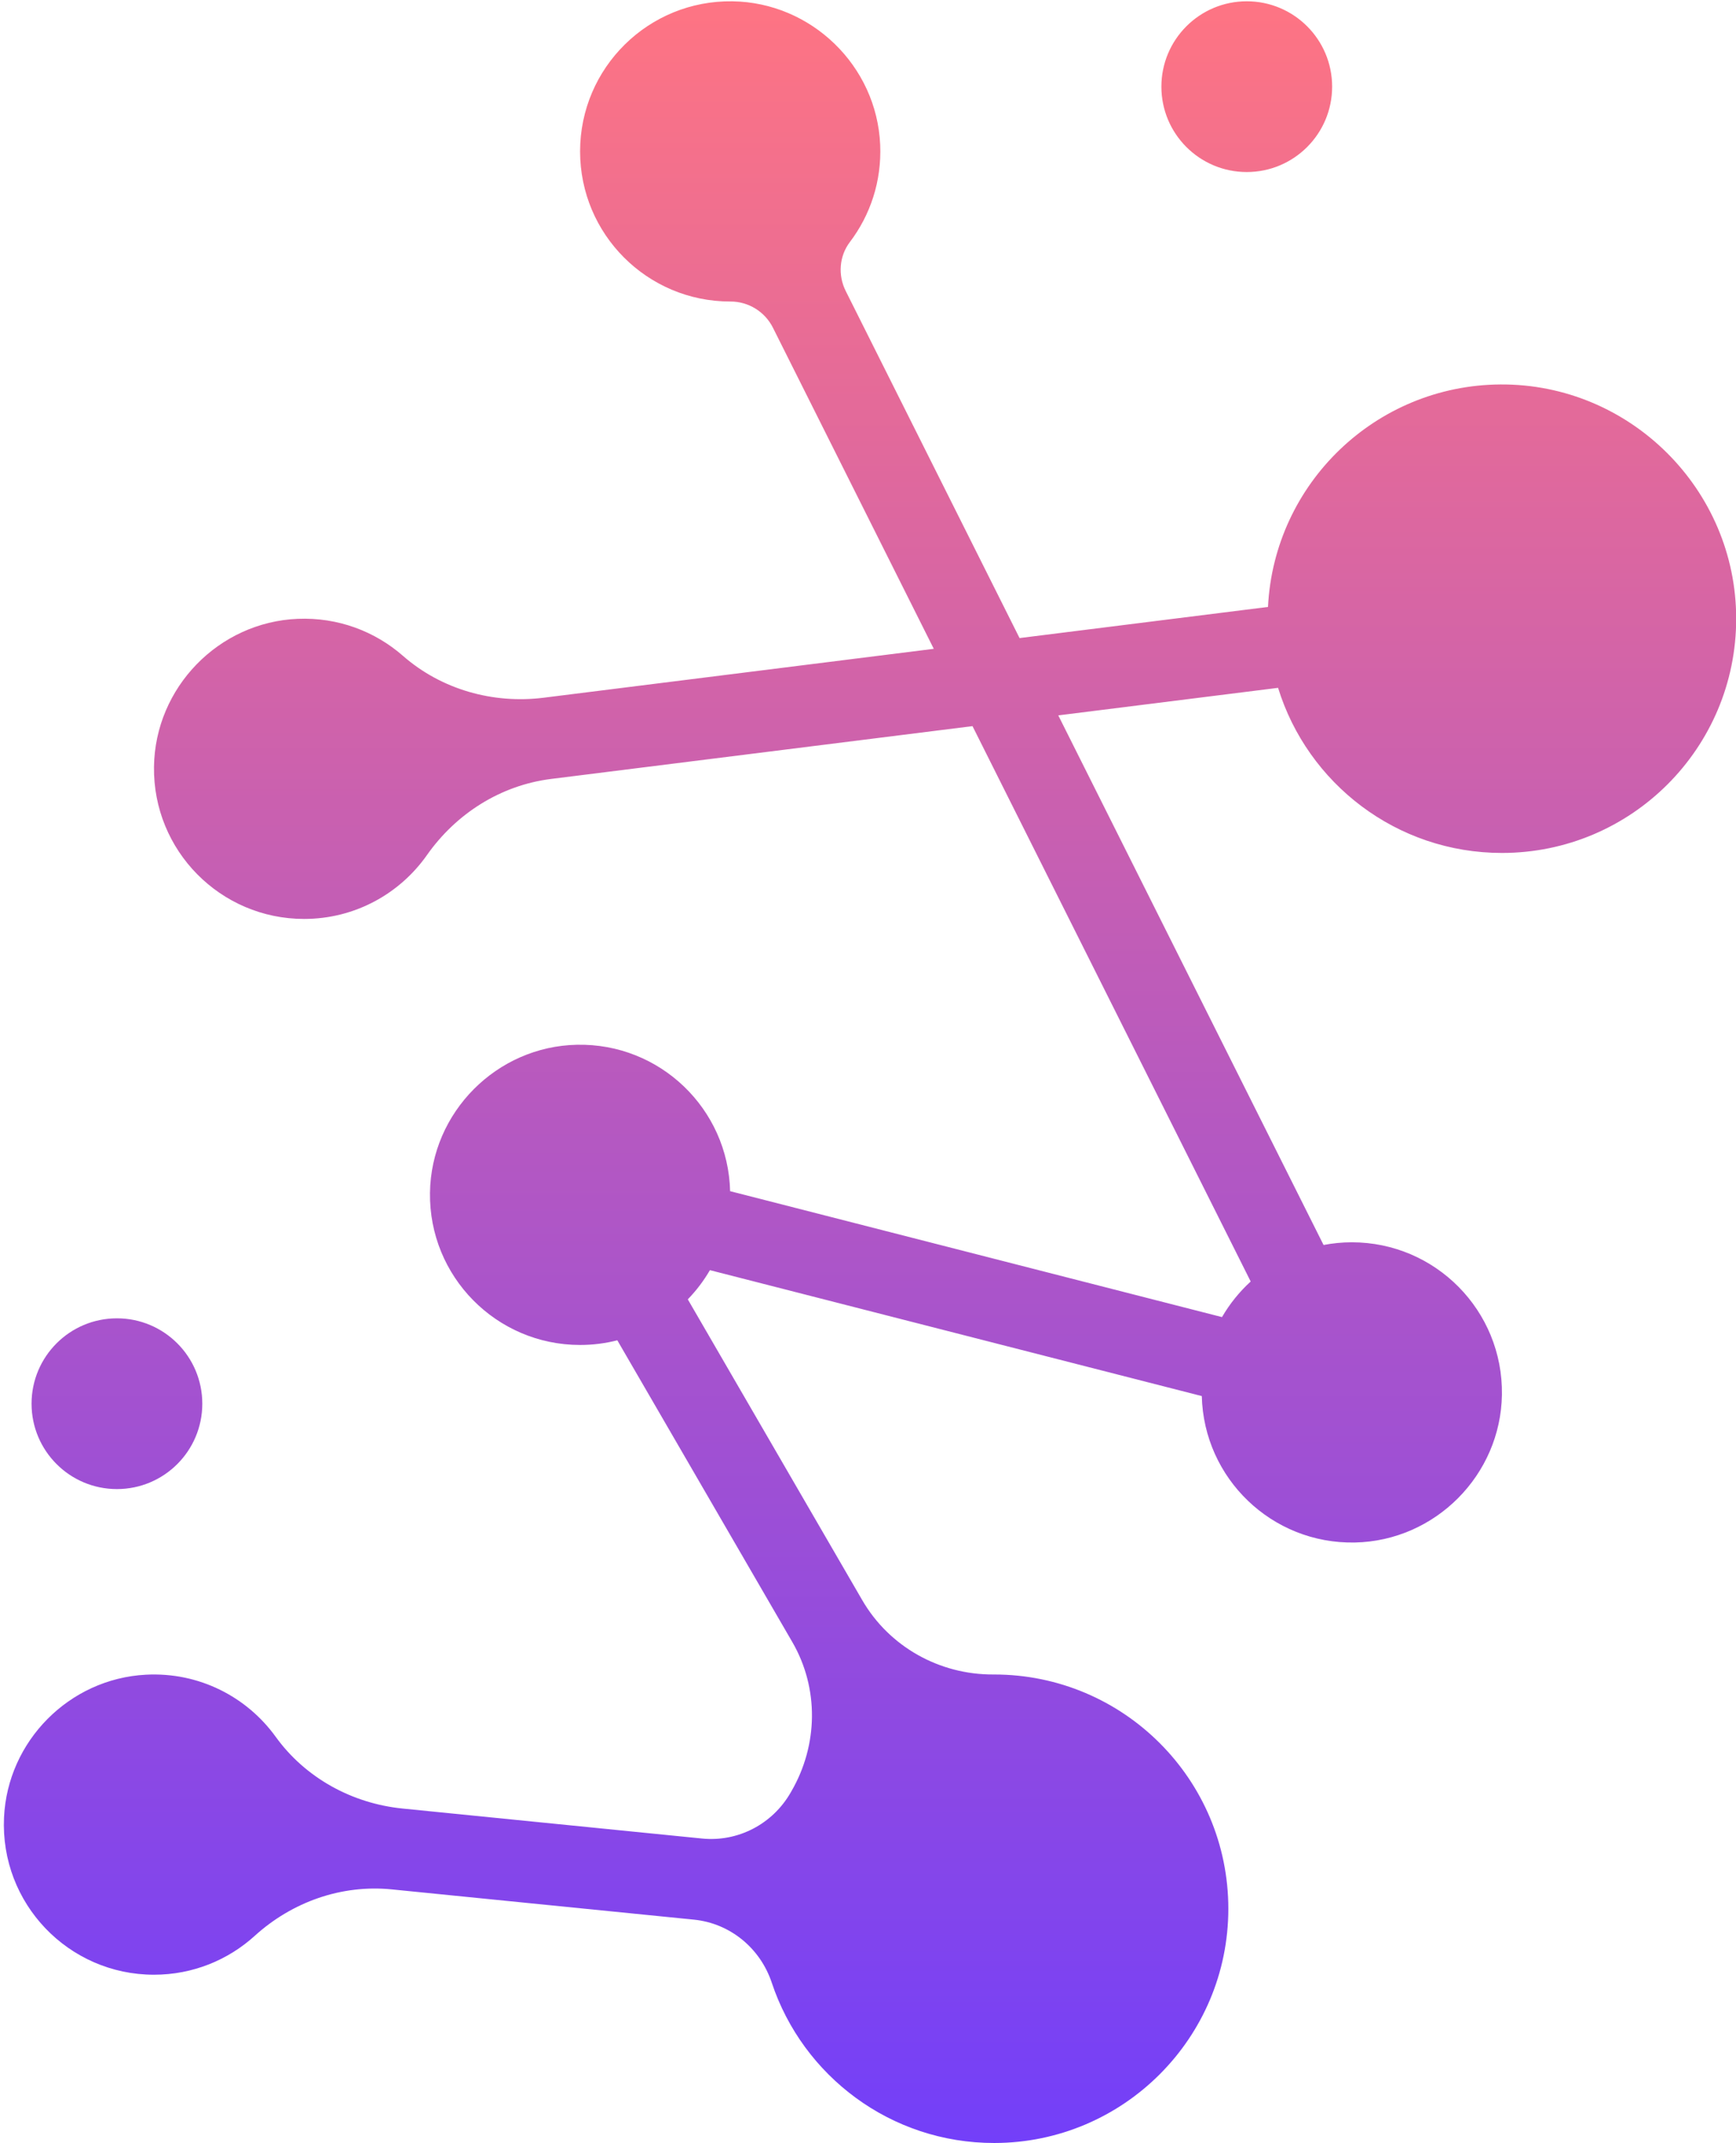 <?xml version="1.0" encoding="UTF-8"?>
<!DOCTYPE svg PUBLIC '-//W3C//DTD SVG 1.0//EN'
          'http://www.w3.org/TR/2001/REC-SVG-20010904/DTD/svg10.dtd'>
<svg height="500.3" preserveAspectRatio="xMidYMid meet" version="1.0" viewBox="-0.9 -0.3 405.3 500.3" width="405.3" xmlns="http://www.w3.org/2000/svg" xmlns:xlink="http://www.w3.org/1999/xlink" zoomAndPan="magnify"
><linearGradient gradientUnits="userSpaceOnUse" id="a" x1="202.222" x2="202.222" xlink:actuate="onLoad" xlink:show="other" xlink:type="simple" y1="500" y2="0"
  ><stop offset="0" stop-color="#733ff9"
    /><stop offset="1" stop-color="#fe7483"
  /></linearGradient
  ><path d="M46.331,327.407c0,11.008-8.924,19.932-19.932,19.932s-19.932-8.924-19.932-19.932 c0-11.008,8.924-19.932,19.932-19.932S46.331,316.399,46.331,327.407z M290.178,0c-11.008,0-19.932,8.924-19.932,19.932 s8.924,19.932,19.932,19.932c11.008,0,19.932-8.924,19.932-19.932S301.186,0,290.178,0z M349.396,89.454 c-29.118,0.188-52.835,23.133-54.26,51.942l-58,7.269l-40.589-81.029c-1.848-3.689-1.523-8.139,0.97-11.426 c4.748-6.258,7.443-14.16,7.077-22.703c-0.79-18.428-16.045-33.232-34.488-33.502c-19.597-0.287-35.574,15.512-35.574,35.043 c0,19.356,15.691,35.047,35.047,35.047l0.068,0c4.193-0.004,8.028,2.362,9.906,6.11l37.554,74.97l-91.076,11.414 c-11.839,1.484-23.882-1.918-32.859-9.778c-6.511-5.701-15.152-9.03-24.574-8.638c-18.451,0.768-33.29,16.053-33.547,34.517 c-0.272,19.585,15.522,35.546,35.044,35.546c11.861,0,22.346-5.893,28.686-14.91c6.824-9.704,17.218-16.299,28.989-17.774 l98.378-12.329l64.947,129.654c-2.635,2.404-4.894,5.209-6.698,8.312L169.558,277.79c-0.462-19.204-16.36-34.584-35.767-34.183 c-18.747,0.387-34.032,15.773-34.303,34.522c-0.283,19.593,15.515,35.565,35.044,35.565c3.001,0,5.914-0.379,8.694-1.088 l40.853,70.443c6.261,10.797,6.043,24.061-0.223,34.855c-0.054,0.094-0.109,0.188-0.163,0.282 c-4.201,7.337-12.265,11.578-20.678,10.736l-69.932-7.003c-11.786-1.18-22.684-7.148-29.618-16.75 c-6.712-9.294-17.868-15.165-30.357-14.493c-17.838,0.961-32.246,15.489-33.07,33.334c-0.929,20.112,15.102,36.709,35.009,36.709 c9.06,0,17.314-3.44,23.532-9.084c8.728-7.922,20.261-12.015,31.989-10.84l70.542,7.064c8.451,0.846,15.493,6.664,18.174,14.724 c7.235,21.756,27.766,37.442,51.957,37.418c30.157-0.029,54.638-24.536,54.635-54.693c-0.003-30.201-24.486-54.684-54.688-54.684 c-0.066,0-0.132,0-0.198,0c-12.583,0.045-24.273-6.475-30.586-17.361l-40.724-70.22c1.985-2.046,3.721-4.333,5.164-6.814 l114.838,29.398c0.462,19.204,16.36,34.584,35.767,34.184c18.747-0.387,34.032-15.773,34.303-34.522 c0.283-19.593-15.515-35.565-35.044-35.565c-2.256,0-4.46,0.221-6.598,0.629l-61.934-123.641l51.314-6.431 c6.886,22.324,27.681,38.548,52.266,38.548c30.202,0,54.686-24.482,54.688-54.684C404.447,113.93,379.612,89.259,349.396,89.454z" fill="url(#a)"
/></svg
>
